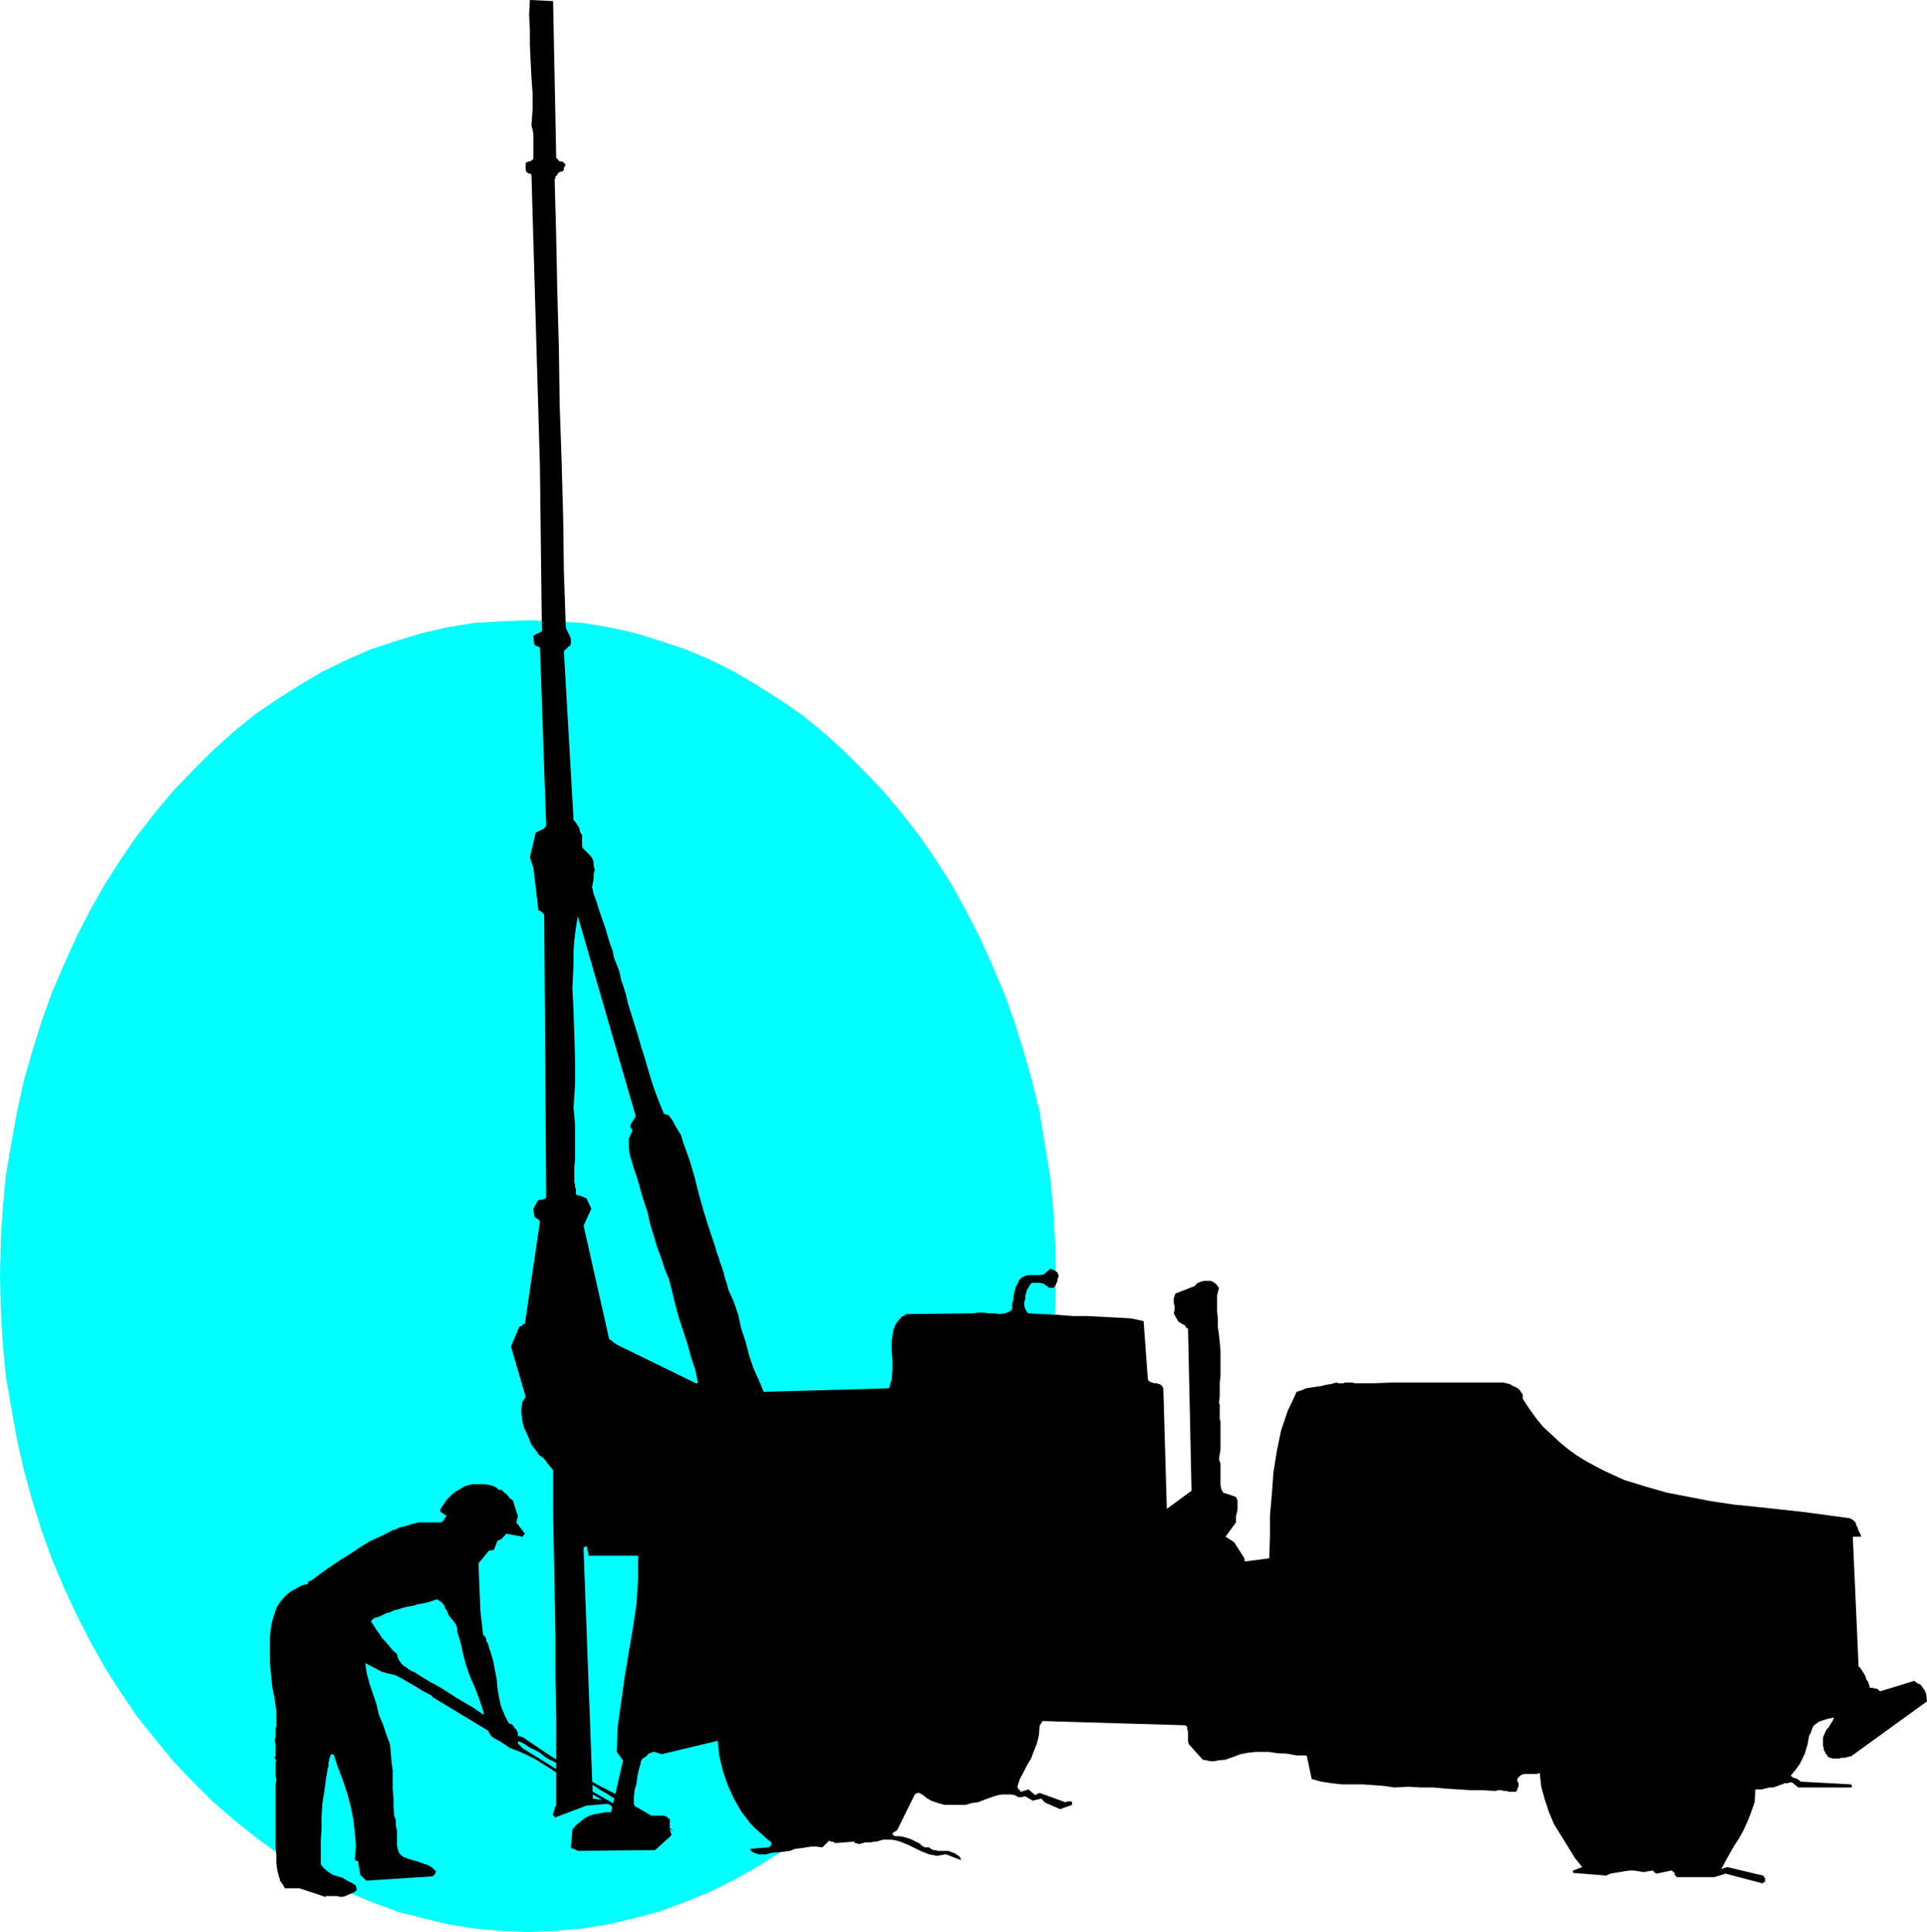 <svg height="480" viewBox="0 0 358.992 360" width="478.656" xmlns="http://www.w3.org/2000/svg"><path style="fill:#0ff" d="m216.566 356.505 5.04.216 4.968.288 4.896.792 4.896 1.08 4.608 1.44 4.824 1.584 4.608 1.944 4.464 2.232 4.248 2.52 4.32 2.736 4.104 2.808 3.96 3.24 3.816 3.456 3.672 3.672 3.672 3.816 3.312 3.96 3.384 4.32 3.024 4.392 2.952 4.608 2.664 4.824 2.52 4.896 2.376 5.256 2.232 5.184 1.944 5.4 1.728 5.544 1.584 5.544 1.44 5.904.936 5.904 1.008 6.048.576 6.048.36 6.192.144 6.336-.144 6.192-.36 6.192-.576 6.192-1.008 5.904-.936 6.048-1.44 5.688-1.584 5.76-1.728 5.544-1.944 5.4-2.232 5.256-2.376 5.112-2.52 4.896-2.664 4.896-2.952 4.608-3.024 4.464-3.384 4.176-3.312 4.104-3.672 3.816-3.672 3.672-3.816 3.312-3.96 3.168-4.104 3.024-4.32 2.736-4.248 2.376-4.464 2.232-4.608 1.872-4.824 1.8-4.608 1.224-4.896 1.152-4.896.792-4.968.432-5.04.216-5.112-.216-4.968-.432-4.896-.792-4.752-1.152-4.752-1.224-4.824-1.8-4.464-1.872-4.608-2.232-4.248-2.376-4.32-2.736-4.104-3.024-3.96-3.168-3.816-3.312-3.672-3.672-3.672-3.816-3.312-4.104-3.384-4.176-3.024-4.464-2.952-4.608-2.736-4.896-2.52-4.896-2.376-5.112-2.232-5.256-1.944-5.4-1.728-5.544-1.584-5.76-1.296-5.688-1.08-6.048-1.008-5.904-.576-6.192-.36-6.192-.144-6.192.144-6.336.36-6.192.576-6.048 1.008-6.048 1.08-5.904 1.296-5.904 1.584-5.544 1.728-5.544 1.944-5.4 2.232-5.184 2.376-5.256 2.52-4.896 2.736-4.824 2.952-4.608 3.024-4.392 3.384-4.32 3.312-3.96 3.672-3.816 3.672-3.672 3.816-3.456 3.96-3.24 4.104-2.808 4.32-2.736 4.248-2.52 4.608-2.232 4.464-1.944 4.824-1.584 4.752-1.44 4.752-1.08 4.896-.792 4.968-.288z" transform="translate(-118.142 -240.945)"/><path style="fill:#000" d="M446.966 591.657v-.792l-.216-.144v-.144l-.144-.144-6.696-1.584h-.144l-.144.144h-.288l-.216.144h-.288l.792-1.44.792-1.44.792-1.368.936-1.44.792-1.44.792-1.728.648-1.656.648-1.872.144-2.376h1.152l1.44-.36h.792l.288-.144.504-.144.288-.144.504-.144.432-.216h.504l.504-.144h.432l1.152.936h9.864l.144-.144v-.144l-.144-.144v-.144l-9.432-.504-.144-.144-.144-.144-.36-.216-.288-.144h-.144l-.36-.144-.144-.144-.288-.144.936-1.152.792-1.08.504-1.008.432-.936.504-1.728.288-1.584.36-.648.144-.504.288-.648.504-.432.504-.36.792-.288.936-.288 1.08-.216-.144.504-.432.648-.36.648-.432.432-.36.792-.288.648v1.584l.144.504v.288l.144.216.144.288v.144l.216.144.144.216v.144l.432.288.648.144h1.152l.432-.144h.648l.504-.144.648-.144 14.112-10.224-.144-1.368-.144-.36-.216-.432-.288-.36-.144-.288-.36-.36-.432-.144-.36-.288-.288-.216-6.336 1.944-.216-.144-.144-.144-.288-.216h-.504l-.144-.144h-.648l-.144-.648-.144-.432-.36-.504-.144-.504-.288-.576-.36-.504-.288-.504-.36-.288-1.08-24.192h1.584l-.144-.432-.36-.648-.144-.504-.288-.576-.144-.504-.36-.36-.432-.288-.36-.144-8.568-1.152-8.568-.936-4.32-.432-4.32-.648-4.104-.792-4.104-.792-4.032-1.152-3.96-1.224-1.872-.864-1.728-.792-1.8-.936-1.728-.936-1.728-1.08-1.584-1.152-1.584-1.296-1.44-1.368-1.584-1.44-1.296-1.584-1.296-1.8-1.224-1.872v-.792l-.36-.504-.288-.432-.504-.36-.648-.288-.648-.36-.576-.144-.648-.144h-20.808l-3.384.144h-3.312l-.648-.144h-1.296l-.288.144h-.936l-.36-.144-1.08.288-.936.144-.792.216-1.008.144-.936.144-.936.144-.792.36-.936.288-.792 1.728-.864 1.8-.576 1.728-.648 1.872-.792 3.816-.648 4.032-.288 3.96-.36 4.104v3.96l-.144 4.032-4.464.576-.144-.144v-.433l-1.944-3.024-1.584-1.008 1.944-2.664v-1.151l.144-.576.144-.648v-1.729l-.288-.648-2.376-.792-.36-.648-.144-.792v-3.96l-.288-.792.144-1.008.144-.792v-5.256l-.144-.432v-2.736l-.144-.288.144-1.296v-2.52l.144-1.152v-4.752l-.144-1.584-.144-1.44-.216-1.44v-1.584l-.144-1.44v-2.808l.36-1.44-.36-.504-.288-.288-.504-.36-.432-.144h-1.152l-.648.144-.432.216h-.216v.144h-.144v.144h-.144v.144l-.144.144-3.672 1.44-.144.504-.144.288v1.008l.144.432v.937l-.144.504.792 1.44.144.144.144.144h.144l.216.216h.144l.144.144h.144l.144.144.216.144v.144l.144.216h.144l.144.144v.144l.648 30.024-4.608 3.384-.648-22.464-.144-.288-.288-.36-.36-.144-.432-.144h-.504l-.36-.144-.432-.144-.36-.36-.792-10.944-2.376-.504-2.52-.144-2.736-.144-2.664-.144h-2.88l-2.664-.216-2.736-.144-2.88-.144-.288-.288-.288-.504-.216-.648v-.648l.216-.576v-.648l.144-.504.144-.504.144-.288.144-.144v-.144l.216-.216v-.144l.144-.144.144-.144.144-.144h1.584l.36.144h.288l.144.144v.144h.216l.144.144h.144l.144.216.144.144h.792l.216-.144.144-.216.144-.288.144-.288.144-.36v-.288l.216-.504v-.288l-.216-.36v-.144l-.144-.144h-.144l-.144-.144-.36-.216h-.144l-.144-.144h-.288l-1.152 1.008-.648.144h-2.232l-.576.144-.648.288-.504.504-.288.648-.36.648-.144.576-.144.648-.144.504v.648l-.216.648v1.08l-.576.504-.792.288-1.008.144-.936-.144h-.936l-1.152-.144h-.936l-1.08.144-12.384.144v.144h-.288v.216h-.288l-.216.144-.576.648-.504.648-.288.576-.216.792-.288 1.8v1.728l.144 1.872v1.8l-.144 1.872-.504 1.584-23.328.648-.936-2.232-1.008-2.232-.792-2.376-.648-2.52-.792-2.376-.576-2.592-.792-2.376-1.008-2.232-.288-1.08-.36-1.08-.288-1.152-.288-.936-.36-.936-.288-1.008-.36-.936-.288-1.08-1.08-3.168-1.008-3.24-.936-3.312-.792-3.168-.936-3.168-1.152-3.168-.432-1.44-.792-1.296-.792-1.44-.792-1.08h-.504v-.144h-.288l-1.008-2.448-.936-2.52-.792-2.52-.792-2.736-.792-2.52-.792-2.736-.792-2.52-.792-2.52-.36-1.584-.432-1.44-.504-1.44-.288-1.44-.504-1.368-.504-1.224-.288-1.44-.504-1.296-.432-1.44-.36-1.296-.432-1.224-.504-1.44-.432-1.296-.36-1.224-.504-1.296-.288-1.296.144-.792.144-.792v-.936l.216-.648-.216-.792v-.792l-.288-.648-.288-.432-.36-.36-.288-.288-.144-.144-.36-.36-.144-.144-.144-.144-.144-.36v-2.016l-.36-.648-.144-.648-.288-.504-.36-.576-.432-.504-1.8-31.464.144-.144.216-.216.144-.144h.144v-.144l.144-.144.144-.144h.216v-.216l.144-.144v-1.08l-.936-1.944-.36-10.44-.144-10.368-.288-10.512-.36-10.296-.144-10.512-.288-10.296-.216-10.656-.288-10.512.144-.144v-.36l.144-.144.216-.144v-.144l.144-.144.144-.216h.144l.144-.144h.36l.144-.144.144-.144v-.504h.144v-.288h.216l-.216-.36v-.144h-.144l-.144-.144-.144-.144h-.504l-.144-.144-.144-.216-.144-.144-.216-.144v-.36l-.576-28.872-4.32-.216-.144 2.736.144 2.88v2.808l.144 3.024.144 3.024.216 3.024v2.88l-.216 3.024.216.792.144.792v4.608l-.144.144-.216.216h-.144l-.144.144h-.288l-.216.144h-.144l-.144.144v1.296l.144.288v.144h.144l.216.216h.288l.144.144h.144l1.584 54.504.36 30.672-1.584.792.144 1.584.144.144.144.216h.36l.144.144h.144l.144.144 1.152 32.904v.288l-.144.216v.144h-.216v.144l-1.584.792-1.08 4.608.648 1.944.936 7.92h.144l.144.144h.216v.144h.144l.144.216.144.144.144.144.36 52.344v.36l-.144.144-.216.144h-.144l-.288.144h-.504l-.288.216-.792 1.44.144 1.368.144.216.144.144.216.144h.144l.144.144.144.144.144.216-2.808 19.08h-.216l-.144.144-.144.144-.144.144h-.144l-.216.144-.144.216-1.44 3.456 2.736 9.36-.648 1.008-.144 1.08v1.152l.144 1.08.288 1.296.504 1.08.504 1.152.432 1.08.504.648.504.648.432.648.648.432.504.504.432.648.504.576.504.648v7.776l.144 7.632.144 7.848.144 7.776v7.776l.144 7.776V577.4l-.144.144-.144.288v.216l-.144.288v.288l-.144.216v.433h.144v.144h.144v.216l5.904-2.232 4.104-.36v-.144h.144v-.144h.144l-.144-.144-.144-.144-2.88-.36-1.728-46.368v-.36l.144-.144.144-.144h.216l.144.144.288 1.584h9.216v4.32l-.144 2.232-.144 2.376-.648 4.392-.792 4.608-.792 4.824-.648 4.608-.648 4.608-.144 4.608 1.152 1.584-1.152 5.04-1.08 4.608h-1.152l-.936.216-.936.144-1.008.288-.936.504-.792.648-.792.648-.648.792-.288 3.312.144.144h.144v.144h.36l.288.216h.144l.216.144 14.4-.144 3.024-2.736v-.288l-.144-.216v-.288l-.144-.144v-2.088l-.648-.504-.432-.144h-4.032l-.792-.144-.432-.936-.36-1.152v-1.224l.144-1.296.36-1.296.144-1.224.288-1.296.36-1.296v-.288l.144-.144v-.144h.144v-.216l.36-.144.144-.144.288-.144.216-.36.288-.144.288-.144.36-.144h.432l.216.144h.288l.144.144h.36l.144.144 10.512-2.52.288 2.736.648 2.808.936 2.736 1.152 2.52 1.368 2.376 1.584 2.088 1.008 1.08.936.792 1.08 1.008 1.008.792v.432l-.216.216v.144h-.144l-.144.144h-.144l-3.384.288.36.504.648.288.648.216h1.368l.792-.216.864-.144h.576l1.152-.144 1.08-.144.936-.36 1.152-.144.936-.144.936-.144h1.008l1.08.144 1.296-1.296.144.216h.504l.144.144h.144l.144.144 3.528-.288v.144h.144v.144h.288l.36.144h.288l.504-.144.504-.144h1.08l.648-.144h.432l.648-.216.504-.144h1.584l.792.144.792.216 1.44.576 1.296.648 1.368.648 1.296.504.792.144.648.144.792-.144.936-.144 2.736 1.08v-.288l-.144-.216-.216-.288-.288-.144-.504-.36-.432-.144-.36-.144-.432-.144h-1.944l-.432-.144h-.36l-.432-.216-.36-.288h-.792l-.504-.288-.576-.504-.648-.288-.648-.36-.792-.288-.792-.216-.792-.144h-.792l-.36-.144v-.144l-.144-.144.144-.216.216-.144.288-.144.144-.144.144-.144 3.24-6.552.432-.288h.36l.288.144.504.288.288.216.288.288.504.288.36.216 1.224.432 1.296.36h3.888l1.296-.36 1.08-.144 1.296-.504.792-.288.792-.288.792-.216.792-.144h1.584l.792.144.648.36h.792l.144-.144h.36l1.368.792 1.584-.36.216.144.144.216.144.144.144.144.216.144 2.664 1.152 2.232-.792v-.504l-.144-.144h-.792l-.144.144h-.216l-4.752-1.728h-.144v.144h-.36v.144h-.144l-.144.144-1.296-1.08-1.368.432-.216-.144v-.144l-.144-.144h-.144v-.144l-.144-.216v-.288l.432-1.296.648-1.224.648-1.296.792-1.296.504-1.368.576-1.44.36-1.44.144-1.8v-.144l.144-.144.144-.144v-.144l.216-.216v-.144l26.712.792.288.36v.432l.144.36v1.872l.144.504 2.592 2.88.792.144.648.144h.792l.576-.144 1.44-.144 1.44-.504 1.296-.504 1.44-.288 1.44-.144h2.52l.936.144 1.152.144h.936l.936.144 1.152.216h1.872l.936 4.392 1.8.504 1.872.288 1.944.216h3.96l2.016.144 1.944.144 1.872.288 2.592-.144 2.376.144h2.232l2.376.216 2.232.144 2.376.144h2.232l2.376.144.504-.144h.576l.504.144h.504l.432.144h1.296l.288-.288v-.288l.216-.36v-.648l-.216-.432v-.36l.216-.288.288-.288.288-.216.504-.144h2.232l.648-.144.288 2.52.648 2.376.792 2.376.936 2.232 1.296 2.088 1.296 2.088 1.224 2.016 1.44 1.8-1.728.648v.432l6.192.504.792-.36.792-.144.936-.144.792-.144 1.008-.144h.936l.792.144.936.144 1.584-.288h.144v.144h.216v.144l.144.144h.144l.144.144 2.736-.576h.144l.144.144.144.144.216.144v.36l.144.144.144.144.144.144h6.984l2.088-.648 6.84 1.8h.144v-.216h.144z" transform="translate(-118.142 -240.945)"/><path style="fill:#0ff" d="m248.174 498.56-.504-2.375-.792-2.376-.648-2.376-.792-2.448-.792-2.376-.648-2.376-.576-2.376-.648-2.52-.792-1.944-.648-2.016-.792-2.088-.648-2.232-.648-2.088-.432-2.016-.648-1.944-.648-2.088-.36-1.368-.432-1.44-.504-1.44-.432-1.44-.36-1.296-.144-1.44v-1.368l.288-.648.36-.792v-.216l-.144-.144v-.144l-.216-.144v-.504l1.008-1.584-10.8-37.296-.36 2.232-.288 2.232-.144 2.232v2.232l-.216 4.392.216 4.464.144 4.392.144 4.608v4.464l-.288 4.464.144 1.584.144 1.584v6.408l-.144 1.368v3.024l.144.36v.432l.144.36v.936l.144.144.216.144h.432l.36.216h.144l.288.144.36.144.936 1.944-1.44 3.168 4.752 21.096 1.296 1.008 14.904 7.272h.216v-.144h.144z" transform="translate(-118.142 -240.945)"/><path style="fill:#000" d="M179.054 594.249h1.872l.504.144h.576l.504-.144.288-.144.504-.216.36-.144.288-.144.288-.144.36-.36-.144-.792-.648-.432-1.008-.504-.792-.504-.936-.288-.936-.288-.792-.504-.792-.648-.648-.792v-4.464l.144-2.232v-2.232l.144-2.376.36-2.232.288-2.16.36-2.232.144-.36v-.792l.144-.288v-.36l.144-.288v-.144l.216-.36h.144v-.144.144h.288l.792 2.376.936 2.448.792 2.376.648 2.376.504 2.52.288 2.376.216 2.592-.216 2.52v.144h.216v.144h.288l.144.144v.216l.36 2.016v.216l.144.144.144.144.144.144.144.144.216.216.144.144.288.144 12.24-.792.144-.144.216-.144.144-.216v-.144l.144-.144v-.144l-.648-.648-.792-.504-.936-.288-.936-.36-1.008-.288-.936-.288-.936-.36-.648-.648-.288-.792-.144-.792v-2.664l-.216-.936v-1.008l-.288-.792-.144-1.728v-1.584l-.144-1.728v-3.384l-.216-1.584-.144-1.728-.144-1.584-.648-1.728-.648-1.944-.792-1.872-.432-1.944-.648-1.872-.648-1.944-.504-1.872-.288-1.944 3.024 1.584 1.224.36 1.296.288 1.296.648 1.08.648 1.152.648.936.576 1.08.648 1.296.648v.144h.144v.144l10.368 6.264.288.576.36.504.432.288.648.36.504.288.576.36.648.432.504.36 2.376.936 2.232 1.08 2.088 1.296 2.016 1.296 2.232 1.44 2.088 1.224 2.232 1.296 2.232 1.296.648.432.576.36.504.432.648.36.648.288.648.504.432.288.648.288.288.216.36.144.144.144.288.144.36.216.288.144.144.144.36.144 1.584.936.504.216-.216-.216-.432-.288-.648-.288v-.36l.504.36 1.368.936h.216l.288.144.144.144h.504l.144.144h.504l-13.392-7.632-13.032-8.064-.936-.936v-.216l.144-.144h.144l1.008.504.936.648.936.432.936.504.792.648 1.008.648.936.432 1.08.648 1.152.648 1.08.648 1.152.792.936.648 1.08.576 1.152.648.936.648 1.152.648.792.504.936.576.792.504.648.504.792.432.792.648.792.504.648.576.288.216.36.144.288.144.288.144.36.216.144.144h.792l3.816 1.728-4.464-3.024-3.816-2.232-3.024-1.872-2.808-1.44-2.88-1.584-3.024-1.944-3.672-2.376-4.464-3.024-.936-.288v-.504l-.144-.288-.144-.36-.36-.288-.144-.36-.288-.288-.36-.144-.288-.144-.792-1.584-.648-1.584-.36-1.656-.288-1.728-.144-1.728-.36-1.728-.288-1.584-.504-1.656-.144-.432-.144-.36v-.288l-.144-.288-.144-.36-.216-.288v-.36l-.144-.432h-.144v-.216h-.144l-.144-.144-.504-4.464-.36-8.856 1.944-2.376.936-.144.648-1.656.144-.144h.144l.36-.144.144-.144.144-.144.36-.36.144-.144.144-.288 3.168.576v-.144l.144-.144v-.144h.216v-.144l-1.584-2.088.288-1.152-.936-2.952-.36-.216-.288-.288-.288-.36-.216-.288-.288-.144-.36-.36-.288-.288h-.504l-.576-.504-.648-.288-.648-.144-.792-.144h-2.232l-.648.144-.936.288-.792.504-.792.432-.792.648-.648.648-.504.648-.432.648-.504.792v.288l.144.144.216.216h.144l.144.144.144.144h.144l.216.144v.144l-.216.216v.144l-.144.144-.144.144v.144l-.288.216-.216.144h-4.248l-.504.144-.648.144-.648.216-.432.144-.648.144-.648.144-.648.36-.576.144-2.088 1.08-2.088.936-1.872 1.152-1.944 1.296-1.728 1.08-1.944 1.296-1.728 1.224-1.728 1.296h-.144l-.216.144h-.144v.144h-.144v.36l-1.152.288-.936.504-.936.504-.792.576-.792.792-.648.792-.648 1.008-.288.936-.36 1.08-.288 1.152-.144 1.224-.144 1.152v4.464l.432 4.464.144.936.216.936.144.936.144 1.008.144.936v2.808l-.144.36v1.728l-.144.36v.432l.144.504v2.088l-.144.432v.144l.144.216h.144l-.144.432V572l.144.432-.144 1.008v11.88l.144 1.296v1.44l.144 1.224.36 1.44.144.36v.288l.144.144.216.36.144.144.144.288.144.216.144.288h2.736l4.752 1.584h.144v-.144z" transform="translate(-118.142 -240.945)"/><path style="fill:#0ff" d="m208.286 560.193-.504-1.584-.504-1.44-.576-1.584-.648-1.44-.648-1.584-.504-1.584-.432-1.584-.36-1.728-.144-.504-.144-.576-.144-.504-.216-.648-.144-.504v-.432l-.144-.648-.288-.504-.36-.432-.288-.36-.36-.432-.288-.504-.144-.504-.36-.432-.144-.504-.288-.432h-.144v-.216l-.216-.144h-.144l-.144-.144-.144-.144h-.144l-.216-.144-.792.288-.936.288-.936.216-.936.144-.864.288-.936.144-.936.216-.792.288-.792.144-.648.36-.648.144-.648.288-.432.216-.648.288-.648.144-.432.36v.144h-.216v.144l.504.792.504.792.576.792.504.792.648.648.648.792.648.792.792.648.144.648.288.648.36.432.432.504.504.288.432.36.504.288.648.288 1.584 1.008 1.584.936 1.728.936 1.44.936 1.584 1.008 1.584.936 1.584.936 1.656 1.152.144-.216z" transform="translate(-118.142 -240.945)"/></svg>
